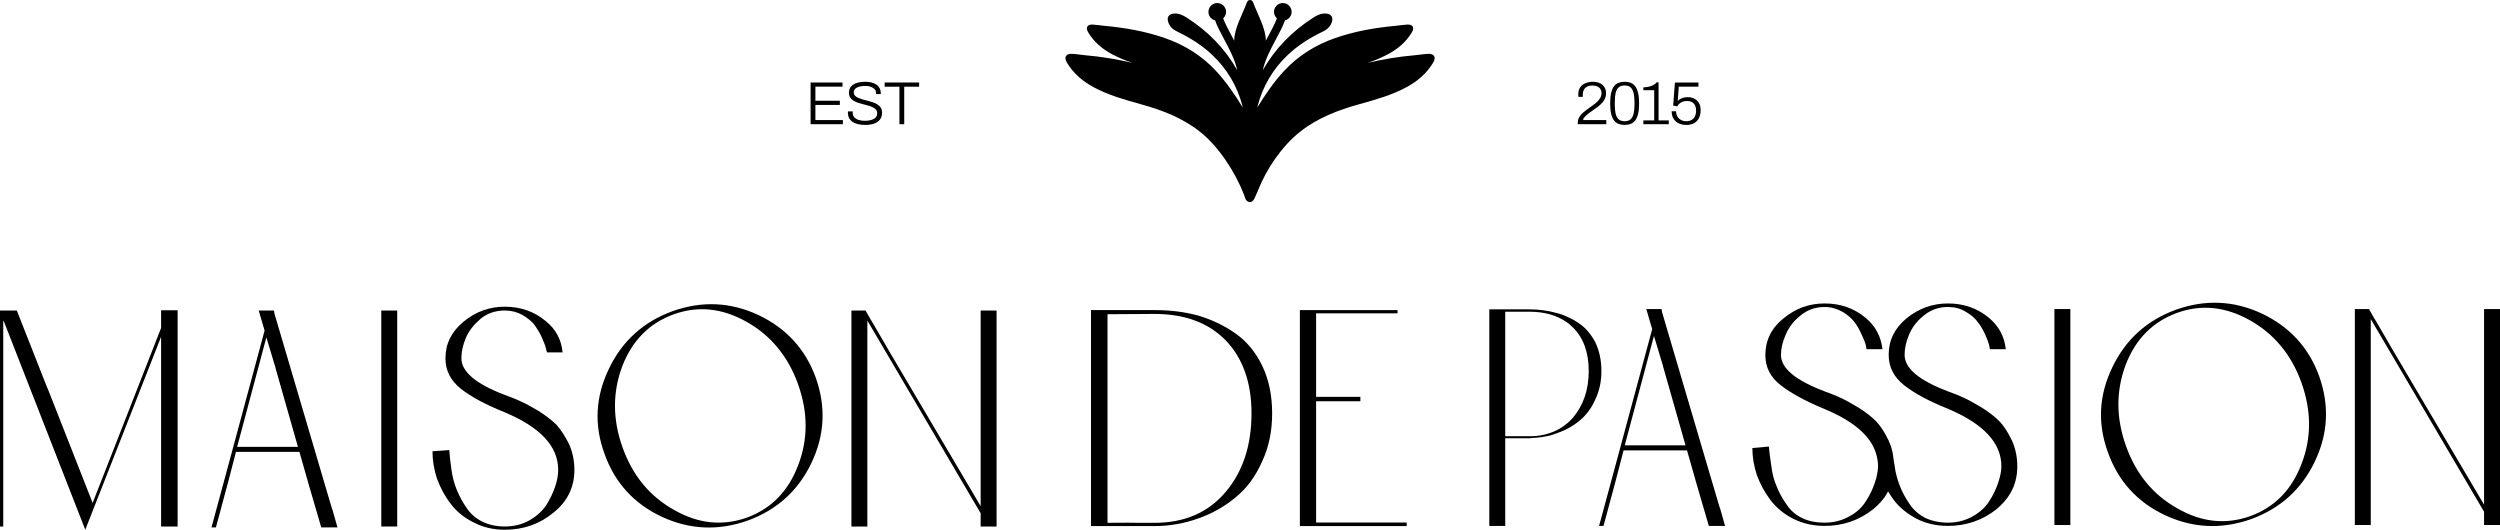 <svg viewBox="0 0 1005 213" xmlns="http://www.w3.org/2000/svg"><path d="M361.573 49.93V34.853H355.635V33.167H369.49V34.853H363.503V49.93H361.573Z" fill="currentColor"></path><path d="M347.821 50.222C346.925 50.222 346.053 50.141 345.206 49.978C344.359 49.815 343.609 49.538 342.958 49.147C342.306 48.756 341.793 48.243 341.418 47.608C341.044 46.972 340.856 46.182 340.856 45.237C340.856 45.156 340.856 45.083 340.856 45.017C340.856 44.936 340.865 44.855 340.881 44.773H342.811C342.811 44.838 342.803 44.928 342.787 45.042C342.787 45.156 342.787 45.254 342.787 45.335C342.787 46.052 342.999 46.654 343.422 47.143C343.862 47.616 344.448 47.974 345.181 48.218C345.931 48.447 346.77 48.56 347.698 48.56C348.008 48.56 348.374 48.544 348.798 48.512C349.238 48.463 349.678 48.381 350.117 48.267C350.574 48.137 350.989 47.966 351.364 47.754C351.738 47.526 352.04 47.241 352.268 46.899C352.512 46.541 352.634 46.101 352.634 45.579C352.634 44.977 352.471 44.48 352.146 44.089C351.82 43.698 351.388 43.38 350.85 43.136C350.329 42.875 349.726 42.647 349.042 42.452C348.358 42.256 347.658 42.069 346.941 41.89C346.224 41.711 345.524 41.507 344.839 41.279C344.171 41.051 343.569 40.766 343.031 40.423C342.494 40.081 342.062 39.658 341.736 39.153C341.427 38.632 341.272 37.996 341.272 37.247C341.272 36.595 341.402 36.001 341.663 35.463C341.923 34.926 342.323 34.469 342.86 34.095C343.398 33.704 344.082 33.403 344.913 33.191C345.744 32.979 346.729 32.873 347.869 32.873C348.733 32.873 349.539 32.963 350.288 33.142C351.038 33.321 351.698 33.606 352.268 33.997C352.838 34.372 353.278 34.852 353.587 35.439C353.913 36.009 354.076 36.701 354.076 37.516V37.809H352.17V37.394C352.17 36.791 351.983 36.286 351.608 35.879C351.233 35.455 350.728 35.129 350.093 34.901C349.474 34.657 348.765 34.535 347.967 34.535C346.876 34.535 345.98 34.649 345.279 34.877C344.579 35.089 344.057 35.39 343.715 35.781C343.373 36.156 343.202 36.579 343.202 37.051C343.202 37.605 343.365 38.07 343.691 38.444C344.017 38.803 344.448 39.104 344.986 39.348C345.524 39.577 346.126 39.788 346.794 39.984C347.478 40.163 348.179 40.342 348.896 40.521C349.612 40.7 350.305 40.912 350.973 41.157C351.657 41.385 352.268 41.678 352.805 42.036C353.359 42.378 353.791 42.81 354.1 43.331C354.426 43.853 354.589 44.496 354.589 45.262C354.589 46.418 354.296 47.363 353.709 48.096C353.139 48.829 352.349 49.367 351.339 49.709C350.329 50.051 349.156 50.222 347.821 50.222Z" fill="currentColor"></path><path d="M325.86 49.93V33.167H338.689V34.829H327.791V40.498H337.614V42.184H327.791V48.268H338.835V49.93H325.86Z" fill="currentColor"></path><path d="M677.89 50.222C676.717 50.222 675.683 50.002 674.787 49.562C673.907 49.122 673.223 48.495 672.734 47.681C672.245 46.85 672.001 45.864 672.001 44.724H673.785C673.785 45.555 673.972 46.272 674.347 46.874C674.721 47.477 675.218 47.941 675.837 48.267C676.456 48.577 677.141 48.731 677.89 48.731C678.656 48.731 679.332 48.577 679.918 48.267C680.521 47.958 680.985 47.493 681.311 46.874C681.653 46.239 681.824 45.432 681.824 44.455C681.824 43.592 681.669 42.875 681.36 42.305C681.066 41.718 680.643 41.287 680.089 41.01C679.535 40.733 678.875 40.594 678.11 40.594C677.589 40.594 677.075 40.676 676.57 40.839C676.082 41.002 675.634 41.246 675.226 41.572C674.835 41.881 674.518 42.272 674.273 42.745L672.612 42.451L673.32 33.166H682.777V34.828H674.884L674.445 40.57C674.738 40.293 675.072 40.041 675.446 39.812C675.821 39.584 676.253 39.405 676.741 39.275C677.23 39.128 677.776 39.055 678.379 39.055C679.372 39.055 680.26 39.242 681.042 39.617C681.84 39.992 682.476 40.57 682.948 41.352C683.42 42.117 683.657 43.119 683.657 44.357C683.657 45.579 683.42 46.63 682.948 47.51C682.492 48.389 681.832 49.065 680.969 49.538C680.122 49.994 679.095 50.222 677.89 50.222Z" fill="currentColor"></path><path d="M660.637 49.929V48.389H664.986V36.269H660.637V35.121C661.288 35.088 661.932 35.015 662.567 34.901C663.202 34.787 663.813 34.592 664.4 34.315C664.986 34.038 665.524 33.63 666.012 33.093H666.746V48.389H670.851V49.929H660.637Z" fill="currentColor"></path><path d="M653.105 50.222C652.209 50.222 651.394 50.084 650.661 49.807C649.944 49.53 649.333 49.066 648.828 48.414C648.34 47.762 647.957 46.883 647.68 45.775C647.419 44.651 647.289 43.242 647.289 41.548C647.289 39.853 647.419 38.452 647.68 37.345C647.957 36.221 648.34 35.333 648.828 34.681C649.333 34.03 649.944 33.565 650.661 33.288C651.394 33.011 652.209 32.873 653.105 32.873C654.017 32.873 654.831 33.011 655.548 33.288C656.265 33.565 656.868 34.03 657.356 34.681C657.861 35.333 658.244 36.221 658.505 37.345C658.782 38.452 658.92 39.853 658.92 41.548C658.92 43.242 658.782 44.651 658.505 45.775C658.244 46.883 657.861 47.762 657.356 48.414C656.868 49.066 656.265 49.53 655.548 49.807C654.831 50.084 654.017 50.222 653.105 50.222ZM653.105 48.731C654.131 48.731 654.921 48.479 655.475 47.974C656.045 47.469 656.452 46.728 656.697 45.75C656.941 44.757 657.063 43.535 657.063 42.085V41.034C657.063 39.568 656.941 38.347 656.697 37.369C656.452 36.375 656.045 35.626 655.475 35.121C654.921 34.616 654.131 34.364 653.105 34.364C652.095 34.364 651.296 34.616 650.71 35.121C650.14 35.626 649.733 36.367 649.488 37.345C649.26 38.322 649.146 39.544 649.146 41.01V42.061C649.146 43.511 649.26 44.732 649.488 45.726C649.733 46.72 650.14 47.469 650.71 47.974C651.296 48.479 652.095 48.731 653.105 48.731Z" fill="currentColor"></path><path d="M634.277 49.929V49.269C634.277 48.601 634.408 47.99 634.668 47.437C634.945 46.866 635.312 46.345 635.768 45.873C636.24 45.4 636.762 44.944 637.332 44.504C637.902 44.064 638.488 43.633 639.091 43.209C639.954 42.623 640.736 42.044 641.437 41.474C642.154 40.888 642.724 40.269 643.147 39.617C643.587 38.949 643.807 38.208 643.807 37.394C643.807 36.791 643.669 36.27 643.392 35.83C643.115 35.374 642.708 35.023 642.17 34.779C641.649 34.518 640.997 34.388 640.215 34.388C639.238 34.388 638.464 34.559 637.894 34.901C637.324 35.243 636.908 35.683 636.648 36.221C636.403 36.758 636.281 37.328 636.281 37.931V38.933H634.546C634.53 38.852 634.514 38.729 634.497 38.566C634.481 38.387 634.473 38.184 634.473 37.956C634.473 36.75 634.742 35.781 635.279 35.048C635.817 34.298 636.534 33.753 637.429 33.411C638.325 33.052 639.295 32.873 640.337 32.873C641.168 32.873 641.909 32.979 642.561 33.191C643.213 33.403 643.766 33.712 644.223 34.119C644.679 34.526 645.029 35.015 645.273 35.585C645.518 36.156 645.64 36.775 645.64 37.442C645.64 38.224 645.501 38.933 645.224 39.568C644.964 40.187 644.589 40.766 644.1 41.303C643.612 41.841 643.041 42.362 642.39 42.867C641.738 43.372 641.038 43.877 640.288 44.382C639.702 44.773 639.124 45.188 638.554 45.628C637.983 46.068 637.495 46.516 637.087 46.972C636.68 47.412 636.436 47.844 636.354 48.267H645.737V49.929H634.277Z" fill="currentColor"></path><path d="M998.596 124.239H1005V211.06H998.596V205.723L953.05 128.272V211.06H946.646V124.239H952.339L954.474 128.035L954.592 128.153L960.878 138.947L960.997 139.184L998.596 202.876V124.239Z" fill="currentColor"></path><path d="M847.404 181.883C843.134 170.259 843.727 158.873 849.183 147.605C854.52 136.456 863.06 128.747 874.802 124.477C886.544 120.326 897.93 120.8 909.198 126.019C920.466 131.356 928.175 139.777 932.327 151.282C936.478 163.024 935.885 174.411 930.547 185.56C925.21 196.709 916.67 204.418 904.928 208.688C893.186 212.839 881.681 212.365 870.413 207.146C859.264 201.928 851.555 193.506 847.404 181.883ZM875.395 204.418C885.121 209.993 894.847 210.942 904.572 207.502C914.298 203.944 921.177 197.065 925.21 186.509C929.243 176.071 929.243 165.278 925.21 153.891C921.177 142.624 914.18 134.203 904.454 128.747C894.728 123.291 885.002 122.223 875.158 125.782C865.432 129.34 858.553 136.219 854.52 146.656C850.606 157.094 850.606 168.006 854.639 179.273C858.671 190.541 865.551 198.962 875.395 204.418Z" fill="currentColor"></path><path d="M832.281 211.06H825.876V124.239H832.281V211.06Z" fill="currentColor"></path><path d="M808.825 177.138C810.248 180.34 810.96 183.78 810.96 187.457C810.96 191.489 810.011 195.166 808.113 198.369C806.808 200.622 804.911 202.757 802.657 204.655C796.964 209.162 790.441 211.415 783.087 211.415C778.461 211.415 774.31 210.466 770.515 208.569C766.719 206.552 763.635 204.062 761.263 200.978C760.433 199.792 759.721 198.724 759.01 197.538C758.891 197.775 758.654 198.131 758.535 198.369C757.231 200.741 755.333 202.757 753.079 204.655C747.386 209.162 740.863 211.415 733.509 211.415C728.883 211.415 724.732 210.466 720.937 208.569C717.141 206.671 714.057 204.062 711.685 200.978C709.313 197.775 707.534 194.454 706.229 190.896C705.043 187.219 704.45 183.661 704.45 180.103L711.092 179.51C711.211 181.408 711.567 184.017 712.041 187.101C712.397 190.185 713.109 193.031 714.176 195.403C715.125 197.894 716.43 200.266 718.09 202.638C719.632 205.011 721.648 206.908 724.376 208.213C726.986 209.518 730.069 210.111 733.509 210.111C737.067 210.111 740.388 209.28 743.353 207.62C746.319 206.078 748.572 203.943 750.114 201.452C751.656 199.08 752.842 196.589 753.672 194.099C754.503 191.727 754.858 189.592 754.977 187.694V187.457C754.977 185.559 754.621 183.661 754.028 181.882C751.775 175.003 744.895 169.191 733.509 164.447C725.8 161.244 719.869 158.042 715.837 154.84C711.685 151.637 709.669 147.605 709.669 142.742C709.669 136.93 712.041 131.948 716.904 128.034C721.767 124.002 727.223 121.985 733.509 121.985C739.795 121.985 745.251 123.883 749.877 127.679C753.909 131 756.163 135.269 756.756 140.369H750.351C750.233 139.895 750.114 139.302 749.995 138.472C749.758 137.76 749.284 136.337 748.335 134.439C747.505 132.541 746.556 130.762 745.37 129.339C744.302 127.916 742.642 126.492 740.625 125.306C738.491 124.12 736.118 123.409 733.509 123.409C729.714 123.409 726.511 124.595 723.783 126.848C720.937 129.102 719.039 131.711 717.853 134.558C716.548 137.404 715.955 140.132 715.955 142.742C715.955 148.079 721.885 152.942 733.509 157.33C736.118 158.279 738.253 159.109 739.914 159.94C741.574 160.651 743.946 161.956 746.912 163.735C749.995 165.633 752.368 167.531 754.265 169.428C755.57 170.852 756.756 172.512 757.824 174.41C758.298 175.24 758.772 176.189 759.247 177.138C759.603 177.968 759.84 178.68 760.196 179.51C760.552 180.696 760.907 182.001 761.026 183.187C761.145 183.78 761.145 184.373 761.263 184.966C761.382 185.678 761.5 186.389 761.619 187.101C761.975 190.185 762.805 192.913 763.754 195.403C764.703 197.775 766.007 200.266 767.668 202.638C769.21 205.011 771.345 206.79 773.954 208.213C776.564 209.399 779.647 210.111 783.087 210.111C786.645 210.111 789.966 209.28 792.931 207.62C795.897 205.959 798.15 203.943 799.692 201.452C801.234 199.08 802.42 196.589 803.25 194.099C804.08 191.608 804.555 189.473 804.555 187.457C804.555 177.968 797.32 170.377 783.087 164.328C775.377 161.244 769.447 158.042 765.414 154.84C761.263 151.519 759.247 147.486 759.247 142.623C759.247 136.811 761.619 131.948 766.482 127.916C771.345 124.002 776.801 121.985 783.087 121.985C789.373 121.985 794.829 123.883 799.455 127.679C803.487 131 805.741 135.151 806.334 140.369H799.929C799.929 139.895 799.692 139.302 799.573 138.472C799.336 137.642 798.862 136.337 798.031 134.439C797.083 132.423 796.134 130.762 794.948 129.339C793.88 127.797 792.22 126.492 790.203 125.306C788.068 124.002 785.696 123.409 783.087 123.409C779.291 123.409 776.089 124.595 773.361 126.848C770.515 129.102 768.617 131.711 767.431 134.558C766.245 137.404 765.652 140.014 765.652 142.623C765.652 148.079 771.463 152.942 783.087 157.33C785.696 158.279 787.831 159.109 789.492 159.94C791.152 160.651 793.524 161.956 796.49 163.735C799.573 165.633 801.946 167.531 803.843 169.428C805.148 170.852 806.334 172.512 807.401 174.41C807.876 175.24 808.35 176.189 808.825 177.138Z" fill="currentColor"></path><path d="M691.459 204.299L693.475 211.416H686.952L681.615 193.15L681.496 192.676L678.175 181.052H652.674L649.472 193.387L647.1 202.164L646.981 202.402V202.639L644.609 211.416H642.83L649.353 187.338L664.179 132.305L661.807 124.239H667.975L668.093 125.307L687.782 192.083L691.222 203.706C691.222 203.825 691.341 203.943 691.341 204.062L691.459 204.299ZM653.149 179.036H677.582L668.568 147.368V147.249L664.891 135.033L653.149 179.036Z" fill="currentColor"></path><path d="M641.398 137.761C642.94 141.082 643.77 144.877 643.77 149.147C643.77 153.417 642.94 157.213 641.279 160.652C639.737 164.21 637.484 167.057 634.874 169.192C632.147 171.446 629.063 173.106 625.504 174.292C624.793 174.529 624.081 174.767 623.37 175.004C620.997 175.597 618.625 175.953 616.016 176.071C615.541 176.071 615.067 176.19 614.711 176.19H605.104V211.416H598.699V124.358H614.711C618.507 124.358 622.183 124.833 625.623 125.782C627.639 126.256 629.656 127.086 631.435 128.035C631.909 128.272 632.265 128.391 632.621 128.628C633.451 129.103 634.163 129.577 634.874 130.052C637.602 131.949 639.737 134.559 641.398 137.761ZM632.147 168.125C636.416 163.143 638.67 156.857 638.67 149.147C638.67 141.675 636.535 135.745 632.265 131.593C631.791 131.119 631.316 130.763 630.96 130.407C630.605 130.052 630.249 129.814 629.893 129.577C625.86 126.731 620.879 125.307 614.711 125.307H605.104V175.36C605.697 175.36 607.12 175.36 611.272 175.36C615.423 175.36 610.441 175.36 614.711 175.36C614.948 175.36 615.186 175.36 615.541 175.36C618.151 175.36 620.523 174.885 622.777 174.174C626.453 172.987 629.537 170.971 632.147 168.125Z" fill="currentColor"></path><path d="M394.221 124.833H400.625V211.654H394.221V206.316L348.675 128.866V211.654H342.271V124.833H347.964L350.099 128.628L350.217 128.747L356.503 139.54L356.622 139.778L394.221 203.47V124.833Z" fill="currentColor"></path><path d="M243.029 182.476C238.759 170.852 239.352 159.466 244.808 148.198C250.145 137.049 258.685 129.339 270.427 125.07C282.169 120.918 293.555 121.393 304.823 126.612C316.091 131.949 323.8 140.37 327.952 151.875C332.103 163.617 331.51 175.003 326.172 186.152C320.835 197.302 312.295 205.011 300.553 209.281C288.811 213.432 277.306 212.958 266.038 207.739C254.889 202.52 247.18 194.099 243.029 182.476ZM271.02 205.011C280.746 210.586 290.472 211.534 300.197 208.095C309.923 204.537 316.802 197.657 320.835 187.101C324.868 176.664 324.868 165.871 320.835 154.484C316.802 143.217 309.805 134.795 300.079 129.339C290.353 123.884 280.627 122.816 270.783 126.374C261.057 129.933 254.178 136.812 250.145 147.249C246.231 157.687 246.231 168.599 250.264 179.866C254.296 191.134 261.176 199.555 271.02 205.011Z" fill="currentColor"></path><path d="M228.773 178.561C230.196 181.764 230.908 185.203 230.908 188.88C230.908 195.759 228.18 201.571 222.486 206.078C216.912 210.704 210.389 212.957 202.916 212.957C198.409 212.957 194.139 212.008 190.344 209.992C186.548 208.094 183.465 205.604 181.092 202.401C178.72 199.317 176.941 195.878 175.637 192.32C174.45 188.643 173.857 185.085 173.857 181.408L180.618 180.933C180.737 182.831 180.974 185.44 181.448 188.524C181.804 191.608 182.634 194.455 183.583 196.827C184.651 199.317 185.837 201.69 187.497 204.062C189.039 206.434 191.174 208.332 193.783 209.636C196.393 210.941 199.477 211.653 202.916 211.653C206.593 211.653 209.914 210.822 212.879 209.162C215.726 207.501 217.979 205.485 219.64 202.994C221.182 200.503 222.368 198.013 223.198 195.522C224.028 193.15 224.384 190.896 224.384 188.88C224.384 179.391 217.268 171.8 202.916 165.752C195.207 162.668 189.276 159.465 185.244 156.263C181.092 152.942 179.076 148.909 179.076 144.046C179.076 138.235 181.448 133.372 186.311 129.339C191.174 125.306 196.749 123.29 202.916 123.29C209.202 123.29 214.777 125.188 219.403 129.102C223.435 132.304 225.689 136.574 226.163 141.674H219.877C219.759 141.2 219.64 140.607 219.403 139.895C219.284 139.065 218.691 137.76 217.861 135.744C217.031 133.846 215.963 132.186 214.896 130.644C213.828 129.22 212.168 127.916 210.033 126.611C207.898 125.425 205.526 124.832 202.916 124.832C199.239 124.832 195.918 125.899 193.19 128.153C190.462 130.525 188.446 133.016 187.26 135.862C186.074 138.709 185.481 141.437 185.481 144.046C185.481 149.384 191.293 154.365 202.916 158.754C205.526 159.703 207.661 160.533 209.321 161.363C211.1 162.075 213.354 163.379 216.437 165.158C219.403 167.056 221.893 168.954 223.791 170.852C225.57 172.868 227.231 175.477 228.773 178.561Z" fill="currentColor"></path><path d="M159.683 211.654H153.278V124.833H159.683V211.654Z" fill="currentColor"></path><path d="M133.647 204.893L135.663 212.009H129.14L123.802 193.744L123.684 193.27L120.363 181.646H94.862L91.66 193.981L89.287 202.758L89.169 202.995V203.233L86.797 212.009H85.018L91.541 187.932L106.367 132.898L103.995 124.833H110.162L110.281 125.9L129.97 192.676L133.409 204.3C133.409 204.419 133.528 204.537 133.528 204.656L133.647 204.893ZM95.336 179.63H119.77L110.755 147.961V147.843L107.079 135.626L95.336 179.63Z" fill="currentColor"></path><path d="M64.76 124.714H71.402V211.653H64.76V135.389L34.278 212.958L1.423 128.865C1.305 129.102 1.305 129.458 1.305 129.933V211.653H0V124.832H6.761L18.859 155.552L19.333 156.619L37.243 202.165L64.76 131.83V124.714Z" fill="currentColor"></path><path d="M529.076 210.057H565.489V211.48H522.553V124.659H561.812V125.964H529.076V159.53H546.867V161.309H529.076V210.057Z" fill="currentColor"></path><path d="M507.489 147.195C510.098 152.651 511.403 159.055 511.403 166.172C511.403 173.288 510.098 179.693 507.37 185.505C504.761 191.435 501.321 196.179 496.814 199.856C492.426 203.533 487.444 206.38 481.751 208.396C476.177 210.412 470.246 211.48 464.079 211.48H438.578V124.659H464.079C470.484 124.659 476.295 125.371 481.87 126.913C487.326 128.573 492.307 130.945 496.814 134.148C501.321 137.35 504.88 141.739 507.489 147.195ZM492.545 197.959C499.542 189.775 503.101 179.219 503.101 166.172C503.101 153.599 499.542 143.874 492.663 136.757C485.784 129.759 476.295 126.201 464.079 126.201L445.22 126.32V210.175C446.05 210.175 451.744 210.057 458.504 210.175C465.383 210.175 457.318 210.175 464.079 210.175C476.058 210.175 485.547 206.142 492.545 197.959Z" fill="currentColor"></path><path d="M576.2 25.052C573.632 29.43 569.912 32.59 565.495 35.003C559.52 38.248 553.024 40.063 546.527 41.864C537.898 44.252 529.63 47.391 522.527 53.051C515.264 58.829 509.045 67.988 505.63 76.769C505.503 77.098 504.558 79.215 504.314 79.728C503.931 80.539 503.349 81.236 502.449 81.236C501.544 81.236 500.862 80.566 500.575 79.704C500.416 79.224 500.331 78.911 500.147 78.431C496.698 69.354 489.924 58.947 482.513 53.054C475.401 47.394 467.146 44.255 458.513 41.867C452.02 40.057 445.523 38.248 439.546 35.006C435.128 32.593 431.399 29.445 428.843 25.054C427.636 23.022 428.542 21.529 430.868 21.638C432.678 21.722 434.468 22.042 436.278 22.208C442.682 22.762 449.036 23.793 455.288 25.29C452.391 24.34 449.582 23.143 446.89 21.713C442.968 19.587 439.676 16.783 437.401 12.902C436.344 11.092 437.129 9.774 439.196 9.871C440.798 9.946 442.388 10.23 443.991 10.377C452.264 11.149 460.408 12.561 468.277 15.299C476.192 18.055 483.114 22.352 488.847 28.532C493.011 33.016 496.39 38.04 499.598 43.221C499.528 42.919 499.456 42.617 499.378 42.316C497.352 34.592 493.19 27.595 487.368 22.126C483.174 18.14 478.316 15.124 473.126 12.639C471.409 11.816 470.16 10.582 469.587 8.743C469.014 6.903 469.889 5.682 471.769 5.471C473.745 5.248 475.389 6.02 476.998 7.039C485.573 12.507 492.444 19.506 497.377 28.245C496.418 23.866 494.145 19.614 492.051 15.697C490.6 12.983 489.275 10.507 488.473 8.194C487.704 8.002 487.022 7.558 486.536 6.932C486.05 6.307 485.789 5.536 485.793 4.744C485.799 3.805 486.177 2.907 486.845 2.247C487.512 1.587 488.415 1.218 489.354 1.222C489.819 1.224 490.279 1.318 490.708 1.499C491.137 1.679 491.526 1.942 491.853 2.273C492.181 2.604 492.439 2.996 492.614 3.426C492.79 3.857 492.878 4.318 492.875 4.783C492.873 5.274 492.769 5.758 492.569 6.206C492.368 6.653 492.077 7.054 491.713 7.383C492.462 9.424 493.696 11.737 494.981 14.135C495.368 14.859 495.766 15.601 496.161 16.363C496.122 11.556 499.444 5.827 501.321 0.842C501.408 0.596 501.569 0.383 501.783 0.232C501.996 0.081 502.251 0 502.513 0C502.774 0 503.029 0.081 503.243 0.232C503.456 0.383 503.617 0.596 503.705 0.842C505.578 5.821 508.9 11.547 508.867 16.354C509.266 15.594 509.661 14.847 510.047 14.132C511.329 11.735 512.564 9.424 513.315 7.383C512.95 7.054 512.658 6.653 512.458 6.204C512.257 5.756 512.153 5.271 512.15 4.78C512.147 4.315 512.236 3.855 512.412 3.424C512.587 2.993 512.846 2.602 513.173 2.271C513.5 1.94 513.889 1.677 514.317 1.496C514.746 1.316 515.206 1.222 515.672 1.219C516.137 1.217 516.598 1.306 517.028 1.481C517.459 1.657 517.851 1.916 518.182 2.243C518.512 2.57 518.775 2.959 518.955 3.388C519.136 3.816 519.23 4.276 519.232 4.741C519.237 5.534 518.975 6.304 518.49 6.93C518.004 7.557 517.322 8.002 516.553 8.194C515.75 10.504 514.44 12.98 512.974 15.694C510.88 19.614 508.602 23.869 507.645 28.254C512.579 19.509 519.449 12.506 528.031 7.036C529.63 6.017 531.283 5.245 533.26 5.468C535.146 5.679 536.009 6.915 535.441 8.74C534.874 10.564 533.631 11.813 531.902 12.636C526.706 15.121 521.854 18.137 517.66 22.123C511.838 27.592 507.676 34.589 505.651 42.313C505.572 42.614 505.5 42.916 505.43 43.218C508.623 38.037 512.017 33.013 516.181 28.528C521.914 22.349 528.836 18.052 536.751 15.296C544.62 12.558 552.764 11.146 561.038 10.374C562.64 10.226 564.23 9.943 565.833 9.868C567.899 9.771 568.684 11.095 567.628 12.898C565.353 16.779 562.055 19.584 558.138 21.71C555.45 23.139 552.643 24.335 549.75 25.284C556.001 23.787 562.355 22.758 568.759 22.205C570.57 22.039 572.362 21.719 574.167 21.635C576.505 21.526 577.389 23.019 576.2 25.052Z" fill="currentColor"></path></svg>